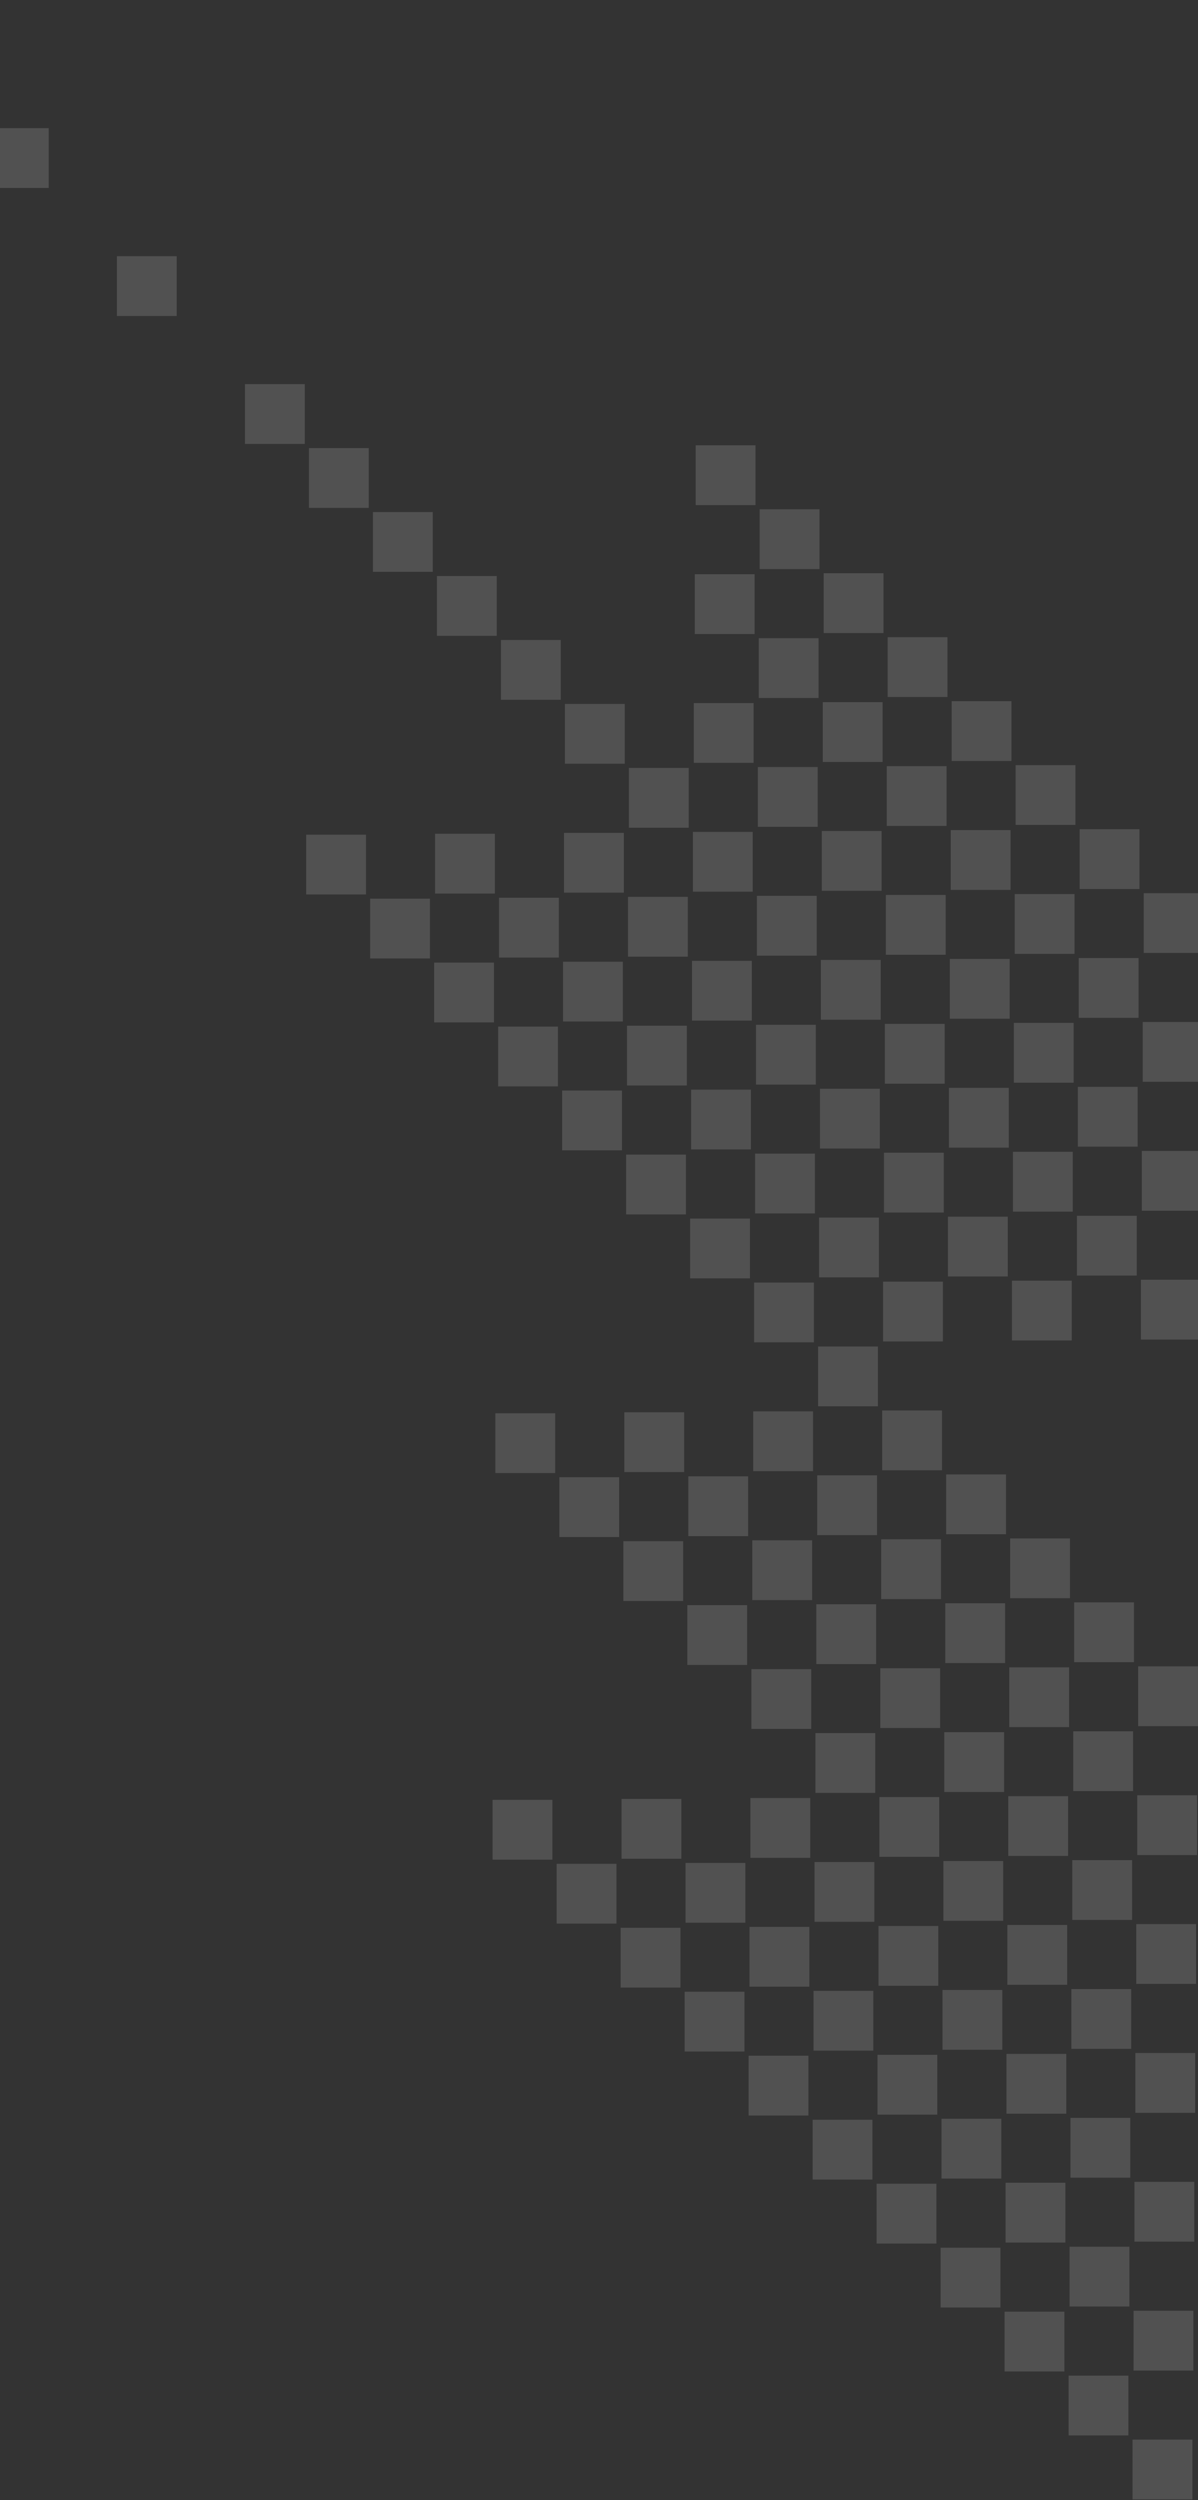 <svg width="289" height="603" viewBox="0 0 289 603" fill="none" xmlns="http://www.w3.org/2000/svg">
<rect x="0" y="0" width="289" height="603" fill="#333333" stroke="none"/>
<g opacity="0.3" clip-path="url(#clip0_1149_73995)">
<g opacity="0.5">
<path d="M133.254 448.521H118.826V434.102H133.254V448.521Z" fill="white"/>
<path d="M148.714 463.948H134.286V449.529H148.714V463.948Z" fill="white"/>
<path d="M164.152 479.377H149.723V464.955H164.152V479.377Z" fill="white"/>
<path d="M179.588 494.804H165.16V480.385H179.588V494.804Z" fill="white"/>
<path d="M195.024 510.234H180.596V495.812H195.024V510.234Z" fill="white"/>
<path d="M210.461 525.685H196.033V511.266H210.461V525.685Z" fill="white"/>
<path d="M225.898 541.113H211.47V526.691H225.898V541.113Z" fill="white"/>
<path d="M241.334 556.54H226.906V542.121H241.334V556.54Z" fill="white"/>
<path d="M256.771 571.968H242.343V557.549H256.771V571.968Z" fill="white"/>
<path d="M272.208 587.396H257.78V572.975H272.208V587.396Z" fill="white"/>
<path d="M287.645 602.823H273.216V588.404H287.645V602.823Z" fill="white"/>
<path d="M164.367 448.304H149.939V433.885H164.367V448.304Z" fill="white"/>
<path d="M179.804 463.734H165.376V449.312H179.804V463.734Z" fill="white"/>
<path d="M195.241 479.161H180.812V464.742H195.241V479.161Z" fill="white"/>
<path d="M210.677 494.59H196.249V480.168H210.677V494.59Z" fill="white"/>
<path d="M226.114 510.017H211.685V495.598H226.114V510.017Z" fill="white"/>
<path d="M241.551 525.443H227.122V511.023H241.551V525.443Z" fill="white"/>
<path d="M257.011 540.873H242.583V526.451H257.011V540.873Z" fill="white"/>
<path d="M272.448 556.3H258.019V541.881H272.448V556.3Z" fill="white"/>
<path d="M287.884 571.752H273.456V557.33H287.884V571.752Z" fill="white"/>
<path d="M195.457 448.09H181.028V433.668H195.457V448.09Z" fill="white"/>
<path d="M210.918 463.517H196.489V449.098H210.918V463.517Z" fill="white"/>
<path d="M226.354 478.945H211.926V464.525H226.354V478.945Z" fill="white"/>
<path d="M241.791 494.372H227.362V479.953H241.791V494.372Z" fill="white"/>
<path d="M257.228 509.8H242.799V495.381H257.228V509.8Z" fill="white"/>
<path d="M272.664 525.228H258.236V510.807H272.664V525.228Z" fill="white"/>
<path d="M288.101 540.655H273.672V526.236H288.101V540.655Z" fill="white"/>
<path d="M133.926 355.28H119.498V340.861H133.926V355.28Z" fill="white"/>
<path d="M149.363 370.711H134.935V356.289H149.363V370.711Z" fill="white"/>
<path d="M164.8 386.138H150.372V371.719H164.8V386.138Z" fill="white"/>
<path d="M180.236 401.566H165.808V387.145H180.236V401.566Z" fill="white"/>
<path d="M195.697 416.993H181.269V402.574H195.697V416.993Z" fill="white"/>
<path d="M211.133 432.421H196.705V418.002H211.133V432.421Z" fill="white"/>
<path d="M226.571 447.849H212.142V433.43H226.571V447.849Z" fill="white"/>
<path d="M242.007 463.277H227.579V448.857H242.007V463.277Z" fill="white"/>
<path d="M257.443 478.705H243.015V464.283H257.443V478.705Z" fill="white"/>
<path d="M272.88 494.155H258.451V479.736H272.88V494.155Z" fill="white"/>
<path d="M288.317 509.586H273.889V495.164H288.317V509.586Z" fill="white"/>
<path d="M165.04 355.043H150.611V340.621H165.04V355.043Z" fill="white"/>
<path d="M180.476 370.493H166.048V356.074H180.476V370.493Z" fill="white"/>
<path d="M195.913 385.924H181.485V371.502H195.913V385.924Z" fill="white"/>
<path d="M211.35 401.349H196.921V386.93H211.35V401.349Z" fill="white"/>
<path d="M226.786 416.777H212.358V402.357H226.786V416.777Z" fill="white"/>
<path d="M242.223 432.205H227.795V417.783H242.223V432.205Z" fill="white"/>
<path d="M257.66 447.632H243.231V433.213H257.66V447.632Z" fill="white"/>
<path d="M273.096 463.062H258.668L258.668 448.641H273.096V463.062Z" fill="white"/>
<path d="M288.532 478.489H274.104V464.07H288.533L288.532 478.489Z" fill="white"/>
<path d="M196.129 354.825H181.701V340.406H196.129V354.825Z" fill="white"/>
<path d="M211.566 370.253H197.137V355.834H211.566V370.253Z" fill="white"/>
<path d="M227.002 385.682H212.574V371.26H227.002V385.682Z" fill="white"/>
<path d="M242.463 401.109H228.034V386.689H242.463V401.109Z" fill="white"/>
<path d="M257.899 416.562H243.471V402.141H257.899V416.562Z" fill="white"/>
<path d="M273.336 431.989H258.908V417.57H273.336V431.989Z" fill="white"/>
<path d="M288.773 447.418H274.344V432.996H288.773V447.418Z" fill="white"/>
<path d="M88.289 215.735H73.861V201.314H88.289V215.735Z" fill="white"/>
<path d="M103.725 231.162H89.297V216.742H103.725V231.162Z" fill="white"/>
<path d="M119.162 246.592H104.733V232.172H119.162V246.592Z" fill="white"/>
<path d="M134.599 262.02H120.17V247.6H134.599V262.02Z" fill="white"/>
<path d="M150.035 277.447H135.607V263.027H150.035V277.447Z" fill="white"/>
<path d="M165.472 292.9H151.043V278.479H165.472V292.9Z" fill="white"/>
<path d="M180.909 308.327H166.48V293.908H180.909V308.327Z" fill="white"/>
<path d="M196.345 323.753H181.917V309.334H196.345V323.753Z" fill="white"/>
<path d="M211.782 339.183H197.353V324.762H211.782V339.183Z" fill="white"/>
<path d="M227.243 354.609H212.814V340.189H227.243V354.609Z" fill="white"/>
<path d="M242.679 370.039H228.251V355.617H242.679V370.039Z" fill="white"/>
<path d="M258.116 385.466H243.687V371.047H258.116V385.466Z" fill="white"/>
<path d="M273.552 400.894H259.124V386.473H273.552V400.894Z" fill="white"/>
<path d="M288.989 416.321H274.561V401.902H288.989V416.321Z" fill="white"/>
<path d="M119.378 215.519H104.95V201.1H119.378V215.519Z" fill="white"/>
<path d="M134.815 230.948H120.387V216.527H134.815V230.948Z" fill="white"/>
<path d="M150.251 246.375H135.823V231.955H150.251V246.375Z" fill="white"/>
<path d="M165.688 261.803H151.259V247.383H165.688V261.803Z" fill="white"/>
<path d="M181.148 277.23H166.72V262.811H181.148V277.23Z" fill="white"/>
<path d="M196.585 292.658H182.157V278.236H196.585V292.658Z" fill="white"/>
<path d="M212.022 308.085H197.593V293.666H212.022V308.085Z" fill="white"/>
<path d="M227.458 323.539H213.03V309.117H227.458V323.539Z" fill="white"/>
<path d="M150.491 215.303H136.063V200.883H150.491V215.303Z" fill="white"/>
<path d="M165.928 230.731H151.5V216.311H165.928V230.731Z" fill="white"/>
<path d="M181.365 246.158H166.936V231.738H181.365V246.158Z" fill="white"/>
<path d="M196.801 261.586H182.373V247.166H196.801V261.586Z" fill="white"/>
<path d="M212.238 277.014H197.81V262.594H212.238V277.014Z" fill="white"/>
<path d="M227.675 292.443H213.246V278.023H227.675V292.443Z" fill="white"/>
<path d="M243.111 307.871H228.683V293.449H243.111V307.871Z" fill="white"/>
<path d="M258.548 323.298H244.119V308.879H258.548V323.298Z" fill="white"/>
<path d="M11.753 45.332H-2.675V30.912H11.753V45.332Z" fill="white"/>
<path d="M42.627 76.213H28.2V61.793H42.627V76.213Z" fill="white"/>
<path d="M73.525 107.069H59.095V92.648H73.525V107.069Z" fill="white"/>
<path d="M88.961 122.496H74.533V108.076H88.961V122.496Z" fill="white"/>
<path d="M104.397 137.924H89.969V123.504H104.397V137.924Z" fill="white"/>
<path d="M119.834 153.352H105.405V138.932H119.834V153.352Z" fill="white"/>
<path d="M135.271 168.78H120.842V154.359H135.271V168.78Z" fill="white"/>
<path d="M150.707 184.207H136.279V169.787H150.707V184.207Z" fill="white"/>
<path d="M166.144 199.635H151.715V185.215H166.144V199.635Z" fill="white"/>
<path d="M181.581 215.063H167.153V200.643H181.581V215.063Z" fill="white"/>
<path d="M197.017 230.49H182.589V216.07H197.017V230.49Z" fill="white"/>
<path d="M212.454 245.944H198.025V231.523H212.454V245.944Z" fill="white"/>
<path d="M227.89 261.371H213.462V246.951H227.89V261.371Z" fill="white"/>
<path d="M243.352 276.799H228.923V262.379H243.352V276.799Z" fill="white"/>
<path d="M258.788 292.228H244.36V277.807H258.788V292.228Z" fill="white"/>
<path d="M274.224 307.655H259.796V293.236H274.224V307.655Z" fill="white"/>
<path d="M289.661 323.081H275.233V308.662H289.661V323.081Z" fill="white"/>
<path d="M181.797 183.992H167.368V169.572H181.797V183.992Z" fill="white"/>
<path d="M197.257 199.42H182.829V185H197.257V199.42Z" fill="white"/>
<path d="M212.67 214.848H198.242V200.428H212.67V214.848Z" fill="white"/>
<path d="M228.131 230.276H213.702V215.855H228.131V230.276Z" fill="white"/>
<path d="M243.567 245.703H229.139V231.283H243.567V245.703Z" fill="white"/>
<path d="M259.004 261.131H244.576V246.711H259.004V261.131Z" fill="white"/>
<path d="M274.441 276.558H260.012V262.139H274.441V276.558Z" fill="white"/>
<path d="M289.877 292.011H275.449V277.592H289.877V292.011Z" fill="white"/>
<path d="M182.037 152.92H167.609V138.5H182.037V152.92Z" fill="white"/>
<path d="M197.473 168.348H183.045V153.928H197.473V168.348Z" fill="white"/>
<path d="M212.91 183.776H198.481V169.355H212.91V183.776Z" fill="white"/>
<path d="M228.347 199.203H213.919V184.783H228.347V199.203Z" fill="white"/>
<path d="M243.783 214.631H229.355V200.211H243.783V214.631Z" fill="white"/>
<path d="M259.22 230.059H244.791V215.639H259.22V230.059Z" fill="white"/>
<path d="M274.657 245.487H260.229V231.066H274.657V245.487Z" fill="white"/>
<path d="M290.094 260.914H275.665V246.494H290.094V260.914Z" fill="white"/>
<path d="M182.252 121.824H167.824V107.404H182.252V121.824Z" fill="white"/>
<path d="M197.69 137.252H183.261V122.832H197.69V137.252Z" fill="white"/>
<path d="M213.126 152.68H198.698V138.26H213.126V152.68Z" fill="white"/>
<path d="M228.562 168.108H214.134V153.688H228.562V168.108Z" fill="white"/>
<path d="M244 183.535H229.572V169.115H244V183.535Z" fill="white"/>
<path d="M259.436 198.963H245.008V184.543H259.436V198.963Z" fill="white"/>
<path d="M274.873 214.416H260.444V199.996H274.873V214.416Z" fill="white"/>
<path d="M290.333 229.844H275.905V215.424H290.333V229.844Z" fill="white"/>
</g>
</g>
<defs>
<clipPath id="clip0_1149_73995">
<rect width="381" height="603" fill="white" transform="matrix(-1 0 0 1 381 0)"/>
</clipPath>
</defs>
</svg>

